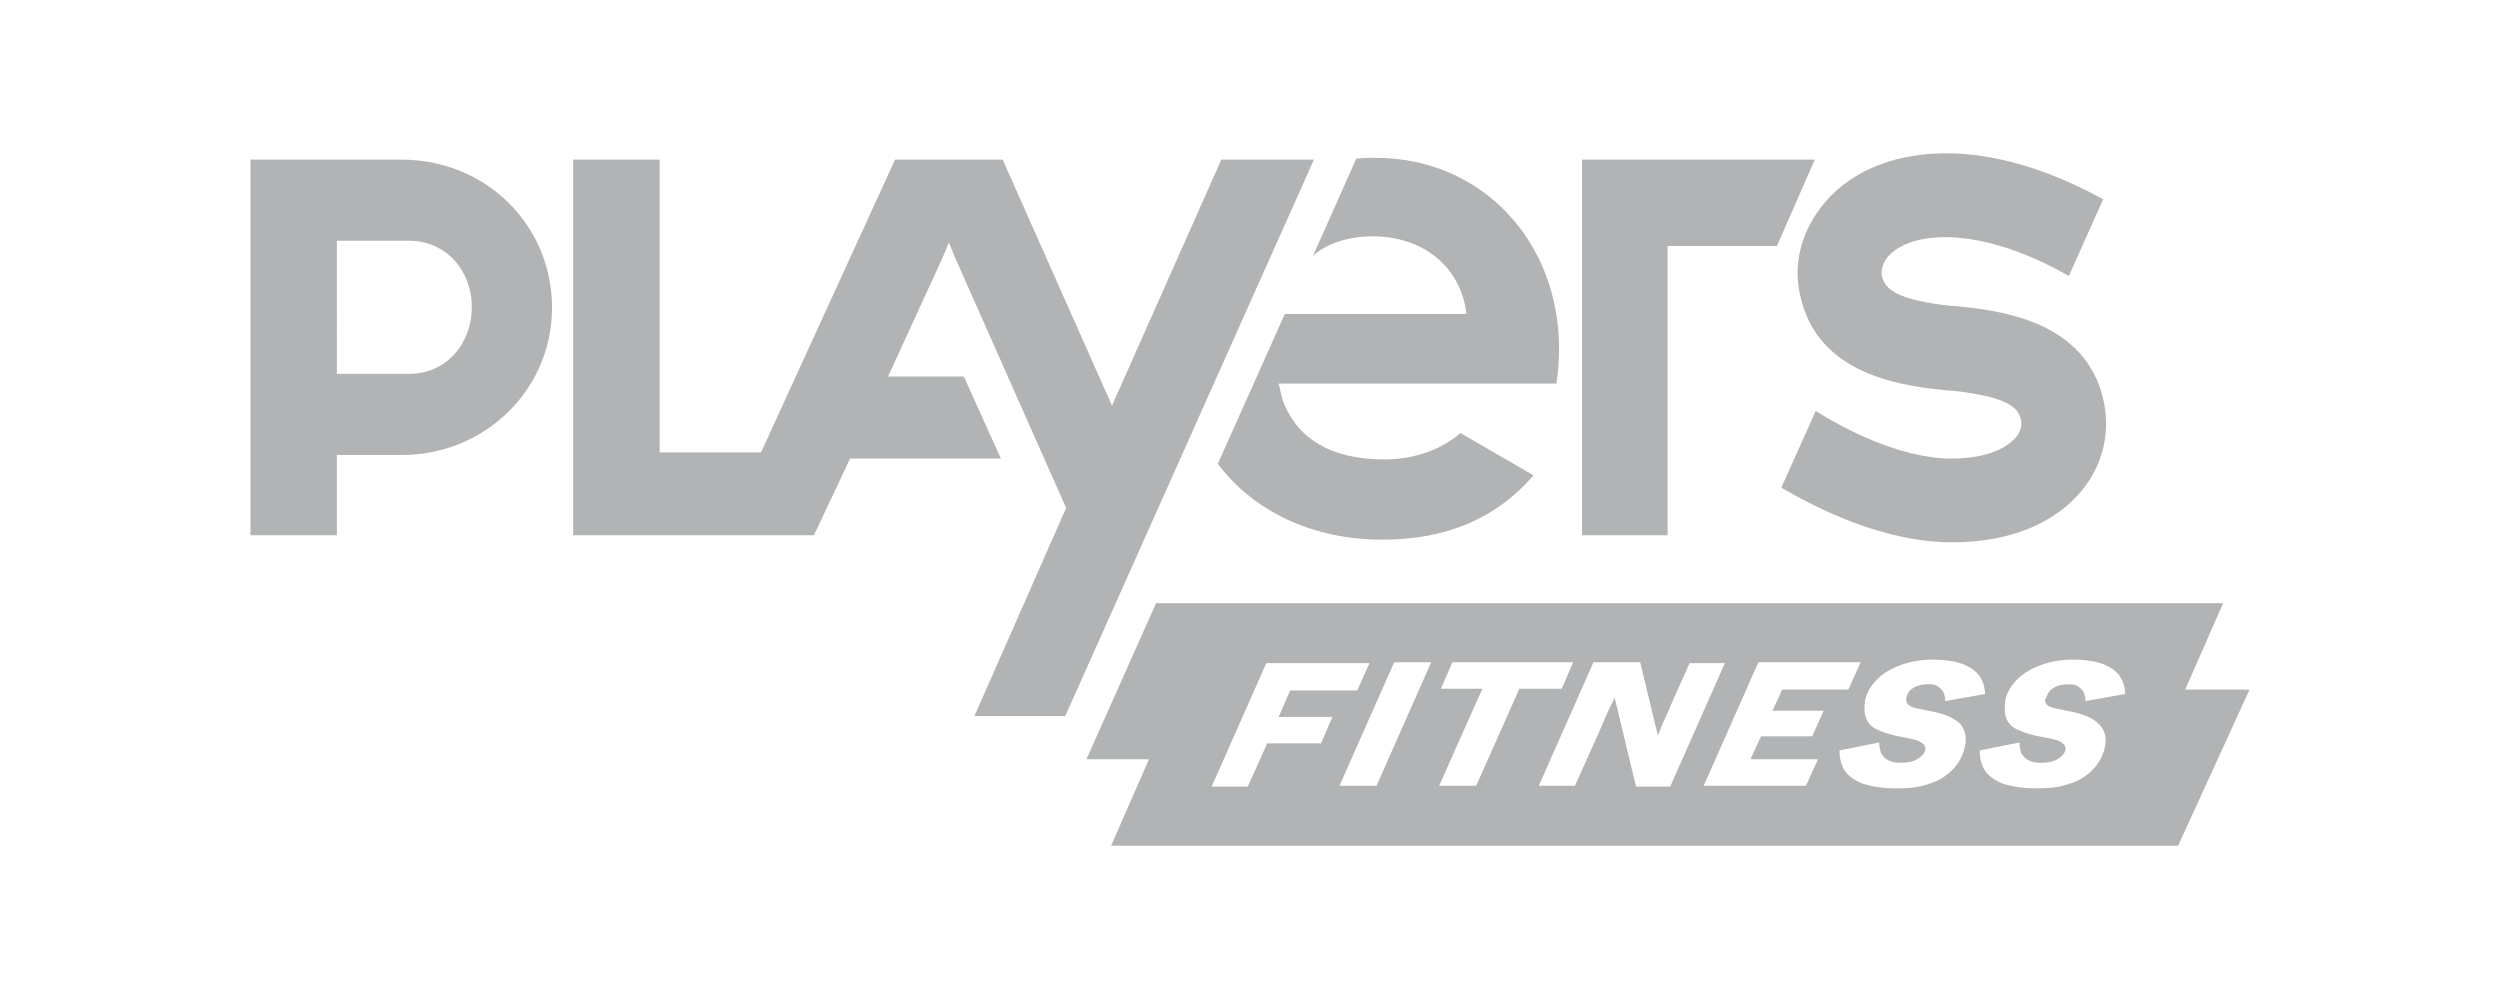 <?xml version="1.0" encoding="utf-8"?>
<!-- Generator: Adobe Illustrator 28.0.0, SVG Export Plug-In . SVG Version: 6.00 Build 0)  -->
<svg version="1.1" id="Calque_1" xmlns="http://www.w3.org/2000/svg" xmlns:xlink="http://www.w3.org/1999/xlink" x="0px" y="0px"
	 viewBox="0 0 283.5 113.4" style="enable-background:new 0 0 283.5 113.4;" xml:space="preserve">
<style type="text/css">
	.st0{fill:#b1b3b4;}
</style>
<g>
	<g>
		<path class="st0" d="M45.5,18.1H28.4v42.6h9.8v-9.1h7.3c9.6,0,17.1-7.5,17.1-16.7C62.6,25.6,55.2,18.1,45.5,18.1z M46.4,42.4h-8.2
			V27.3h8.2c4.1,0,7.1,3.3,7.1,7.5C53.5,39.1,50.5,42.4,46.4,42.4z"/>
		<path class="st0" d="M155.7,26.8c5.3,0,9.9,3.1,10.6,8.8h-20.6l-7.6,17c4,5.3,10.6,8.6,18.7,8.6c7.3,0,13-2.5,17.1-7.3l-8.3-4.8
			c-2.1,1.9-5.3,3-8.6,3c-6,0-10-2.3-11.6-6.9l-0.4-1.7h31.5c0.2-1.3,0.3-2.6,0.3-3.9c0-12.4-8.9-21.7-20.8-21.7
			c-0.7,0-1.5,0-2.2,0.1l-4.9,11C150.6,27.5,153.1,26.8,155.7,26.8z"/>
		<polygon class="st0" points="138.5,18.1 126.1,46 113.7,18.1 112.8,18.1 103.4,18.1 101.5,18.1 86.3,51.3 74.8,51.3 74.8,18.1 
			65,18.1 65,60.7 82,60.7 88.8,60.7 92.3,60.7 96.4,52 113.5,52 109.3,42.7 100.7,42.7 106.9,29.2 107.6,27.5 108.3,29.2 
			120.9,57.6 110.5,81.2 120.8,81.2 149,18.1 		"/>
		<polygon class="st0" points="189.1,27.9 201.5,27.9 205.8,18.1 179.4,18.1 179.4,60.7 189.1,60.7 		"/>
		<path class="st0" d="M204.1,33.3c1.9,9.5,12.1,10.5,16.9,11c0.1,0,0.3,0,0.4,0c6.1,0.7,7.5,1.8,7.8,3.4c0.1,0.6-0.1,1.3-0.6,1.9
			c-0.6,0.7-2.5,2.4-7.3,2.4c0,0,0,0,0,0c-6.1,0-12.7-3.7-15.4-5.4l-3.9,8.7c4.1,2.4,11.6,6.2,19.4,6.2c0,0,0,0,0,0
			c6.4,0,11.6-2.1,14.7-5.9c2.3-2.8,3.2-6.4,2.5-9.9c-1.9-9.5-12.1-10.5-16.9-11c-0.1,0-0.3,0-0.4,0c-6.1-0.7-7.5-1.8-7.9-3.4
			c-0.1-0.7,0.1-1.5,0.7-2.2c1.3-1.5,3.9-2.3,7-2.2c6.2,0.2,12.3,3.7,13.5,4.4l3.9-8.7c-2.9-1.6-9.7-5-17-5.2
			c-6.2-0.2-11.4,1.8-14.6,5.6C204.4,26,203.3,29.7,204.1,33.3z"/>
		<path class="st0" d="M247.8,78.2l4.3-9.8h-121l-7.9,17.7h7.1l-4.3,9.8H247l8.1-17.7H247.8z M149.8,84.3h-6.1l-2.2,4.9h-4.1l6.2-14
			h11.7l-1.4,3.1h-7.6l-1.3,3h6.1L149.8,84.3z M156.1,89.1h-4.2l6.2-14h4.2L156.1,89.1z M167.4,89.1h-4.2l4.9-11h-4.7l1.3-3h13.7
			l-1.3,3h-4.8L167.4,89.1z M185.5,89.1l-2.4-10c-0.2,0.5-0.5,1-0.8,1.7c-0.3,0.6-0.6,1.4-1,2.3l-2.7,6h-4.1l6.2-14h5.3l2,8.3
			c0.1-0.3,0.3-0.6,0.4-1c0.1-0.3,0.3-0.7,0.5-1.1c0.2-0.4,0.4-0.9,0.6-1.4l2.1-4.7h4l-6.2,14H185.5z M206.2,86l-1.4,3.1h-11.6
			l6.2-14H211l-1.4,3.1h-7.5l-1.1,2.4h5.8l-1.3,2.9h-5.8l-1.2,2.6H206.2z M222.8,84.7c-0.2,1-0.7,1.9-1.4,2.6
			c-0.7,0.7-1.6,1.3-2.7,1.6c-1.1,0.4-2.3,0.5-3.7,0.5c-1.5,0-2.7-0.2-3.7-0.5c-1-0.4-1.7-0.9-2.1-1.5c-0.4-0.6-0.6-1.4-0.6-2.3
			l4.5-0.9c0,0.4,0.1,0.8,0.2,1.2c0.2,0.3,0.4,0.6,0.8,0.8c0.4,0.2,0.8,0.3,1.4,0.3c0.8,0,1.4-0.1,1.9-0.4c0.5-0.3,0.8-0.6,0.9-1
			c0.1-0.3,0-0.6-0.3-0.8c-0.2-0.2-0.6-0.4-1.2-0.5l-1.5-0.3c-1-0.2-1.9-0.5-2.5-0.8c-0.6-0.3-1-0.7-1.2-1.3c-0.2-0.5-0.2-1.2-0.1-2
			c0.2-0.9,0.7-1.7,1.4-2.4c0.7-0.7,1.6-1.2,2.7-1.6c1.1-0.4,2.3-0.6,3.6-0.6c1.4,0,2.5,0.2,3.4,0.5c0.9,0.4,1.5,0.8,1.9,1.4
			c0.4,0.6,0.6,1.3,0.6,2l-4.5,0.8c0-0.4-0.1-0.7-0.2-1c-0.2-0.3-0.4-0.5-0.7-0.7c-0.3-0.2-0.7-0.2-1.2-0.2c-0.4,0-0.8,0.1-1.1,0.2
			c-0.3,0.1-0.6,0.3-0.8,0.5c-0.2,0.2-0.3,0.4-0.4,0.7c-0.1,0.4,0,0.7,0.2,0.9c0.2,0.2,0.6,0.4,1.3,0.5l1.5,0.3
			c1.4,0.3,2.4,0.7,3.1,1.4C222.8,82.7,223.1,83.6,222.8,84.7z M232.1,79.9c0.2,0.2,0.6,0.4,1.3,0.5l1.5,0.3
			c1.4,0.3,2.4,0.7,3.1,1.4c0.7,0.7,0.9,1.5,0.7,2.6c-0.2,1-0.7,1.9-1.4,2.6s-1.6,1.3-2.7,1.6c-1.1,0.4-2.3,0.5-3.7,0.5
			c-1.5,0-2.7-0.2-3.7-0.5c-1-0.4-1.7-0.9-2.1-1.5c-0.4-0.6-0.6-1.4-0.6-2.3l4.5-0.9c0,0.4,0.1,0.8,0.2,1.2c0.2,0.3,0.4,0.6,0.8,0.8
			c0.4,0.2,0.8,0.3,1.4,0.3c0.8,0,1.4-0.1,1.9-0.4c0.5-0.3,0.8-0.6,0.9-1c0.1-0.3,0-0.6-0.3-0.8c-0.2-0.2-0.6-0.4-1.2-0.5l-1.5-0.3
			c-1-0.2-1.9-0.5-2.5-0.8c-0.6-0.3-1-0.7-1.2-1.3c-0.2-0.5-0.2-1.2-0.1-2c0.2-0.9,0.7-1.7,1.4-2.4c0.7-0.7,1.6-1.2,2.7-1.6
			c1.1-0.4,2.3-0.6,3.6-0.6c1.4,0,2.5,0.2,3.4,0.5c0.9,0.4,1.5,0.8,1.9,1.4c0.4,0.6,0.6,1.3,0.6,2l-4.5,0.8c0-0.4-0.1-0.7-0.2-1
			c-0.2-0.3-0.4-0.5-0.7-0.7c-0.3-0.2-0.7-0.2-1.2-0.2c-0.4,0-0.8,0.1-1.1,0.2c-0.3,0.1-0.6,0.3-0.8,0.5c-0.2,0.2-0.3,0.4-0.4,0.7
			C231.8,79.4,231.9,79.7,232.1,79.9z"/>
	</g>
</g>
</svg>
